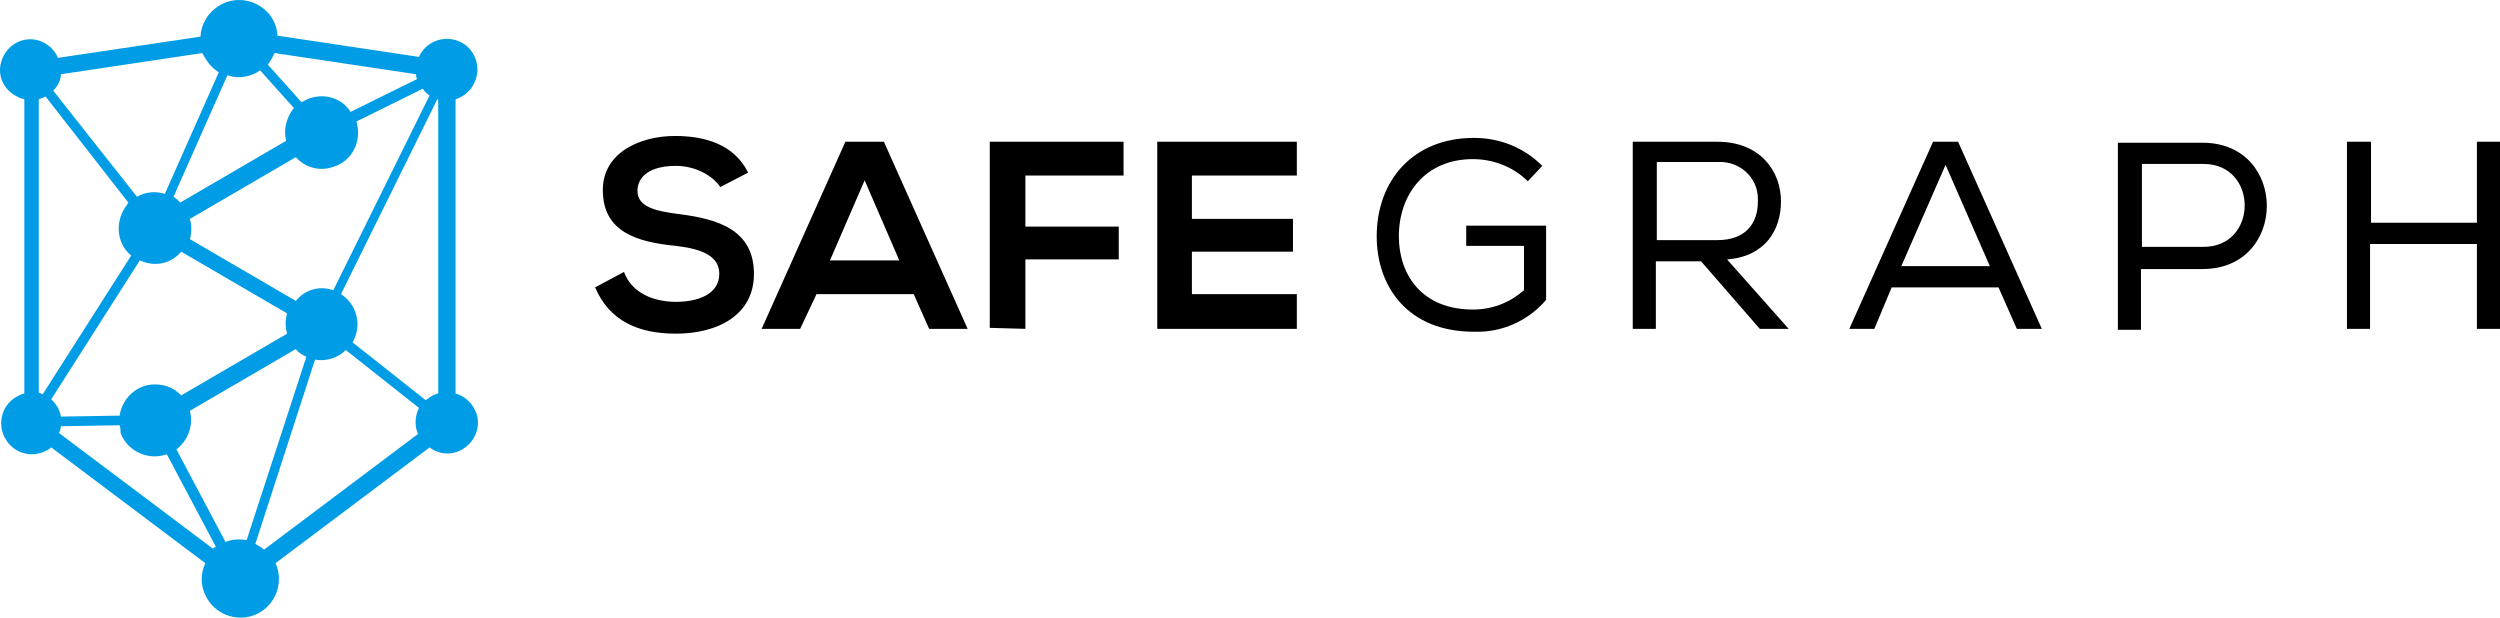 <svg width="170" height="42" viewBox="0 0 170 42" fill="none" xmlns="http://www.w3.org/2000/svg">
<path fill-rule="evenodd" clip-rule="evenodd" d="M16.251 0C17.625 0 18.803 1.049 18.869 2.426L28.49 3.869C28.949 2.82 30.192 2.361 31.239 2.82C32.287 3.279 32.745 4.525 32.287 5.574C32.025 6.164 31.567 6.557 30.978 6.754V26.754C32.09 27.082 32.745 28.263 32.418 29.312C32.09 30.427 30.912 31.082 29.865 30.754C29.603 30.689 29.407 30.558 29.21 30.427L18.738 38.295C19.327 39.607 18.738 41.181 17.429 41.771C16.12 42.361 14.549 41.771 13.96 40.459C13.633 39.804 13.633 39.017 13.96 38.295L3.487 30.427C2.571 31.148 1.262 31.017 0.542 30.099C-0.178 29.181 -0.047 27.869 0.869 27.148C1.131 26.951 1.393 26.82 1.655 26.754V6.754C0.411 6.426 -0.244 5.312 0.084 4.197C0.411 3.082 1.524 2.426 2.636 2.754C3.225 2.951 3.684 3.344 3.945 3.934L13.633 2.492C13.698 1.115 14.876 0 16.251 0ZM8.134 28.918L4.142 28.984C4.142 29.115 4.076 29.312 4.011 29.443L14.483 37.312C14.549 37.246 14.614 37.181 14.68 37.181L11.342 30.886C10.098 31.345 8.658 30.689 8.2 29.443C8.2 29.312 8.2 29.115 8.134 28.918ZM2.898 26.82L8.92 17.377C7.873 16.525 7.807 14.951 8.658 13.902C8.658 13.836 8.724 13.836 8.724 13.771L3.095 6.557C2.964 6.623 2.833 6.689 2.636 6.754V26.689C2.767 26.754 2.833 26.754 2.898 26.82V26.82ZM9.509 17.705L3.487 27.148C3.815 27.476 4.076 27.869 4.142 28.328L8.134 28.263C8.331 26.951 9.509 25.968 10.883 26.164C11.473 26.23 11.931 26.492 12.323 26.886L19.523 22.689C19.392 22.23 19.392 21.771 19.523 21.312L12.323 17.115C11.604 17.967 10.491 18.164 9.509 17.705V17.705ZM11.996 30.558L15.334 36.853C15.793 36.656 16.316 36.656 16.774 36.722L20.832 24.263C20.571 24.131 20.309 24 20.112 23.738L12.912 27.935C13.174 28.918 12.782 29.968 11.996 30.558ZM21.421 24.459L17.363 36.984C17.56 37.115 17.756 37.181 17.952 37.377L28.425 29.509C28.163 28.918 28.229 28.263 28.49 27.738L23.516 23.803C22.992 24.328 22.207 24.59 21.421 24.459V24.459ZM23.974 23.279L28.949 27.213C29.21 27.017 29.472 26.82 29.799 26.754V6.754H29.734L23.189 20C24.301 20.721 24.629 22.164 23.974 23.279ZM22.665 19.738L29.21 6.492C29.014 6.361 28.883 6.23 28.752 6.033L24.236 8.262C24.629 9.574 23.974 10.951 22.665 11.344C21.749 11.672 20.767 11.41 20.112 10.689L12.912 14.885C13.043 15.344 13.043 15.803 12.912 16.262L20.112 20.459C20.767 19.672 21.749 19.41 22.665 19.738ZM23.843 7.607L28.36 5.377C28.294 5.246 28.294 5.18 28.294 5.049L18.672 3.607C18.541 3.869 18.411 4.131 18.214 4.393L20.505 6.951L20.636 6.885C21.749 6.23 23.189 6.557 23.843 7.607V7.607ZM19.982 7.344L17.691 4.787C17.036 5.246 16.185 5.377 15.465 5.115L11.8 13.377C11.996 13.508 12.127 13.639 12.258 13.771L19.458 9.574C19.262 8.853 19.458 8 19.982 7.344V7.344ZM11.211 13.181L14.876 4.918C14.352 4.59 14.025 4.131 13.763 3.607L4.142 5.049C4.142 5.443 3.945 5.836 3.618 6.164L9.313 13.377C9.902 13.049 10.556 12.984 11.211 13.181V13.181Z" fill="#009DE6"/>
<path fill-rule="evenodd" clip-rule="evenodd" d="M50.875 11.738C49.894 9.771 47.864 9.246 45.901 9.246C43.545 9.246 40.992 10.361 40.992 12.918C40.992 15.803 43.348 16.459 45.966 16.721C47.668 16.918 48.912 17.377 48.912 18.623C48.912 20 47.472 20.525 45.966 20.525C44.461 20.525 42.956 19.935 42.432 18.492L40.468 19.541C41.45 21.836 43.414 22.689 45.966 22.689C48.781 22.689 51.268 21.443 51.268 18.623C51.268 15.607 48.781 14.885 46.163 14.557C44.657 14.361 43.348 14.098 43.348 12.984C43.348 12 44.199 11.279 45.966 11.279C47.341 11.279 48.519 12 48.977 12.721L50.875 11.738V11.738ZM63.181 22.361H65.799L60.104 9.639H57.486L51.792 22.361H54.41L55.523 20H62.133L63.181 22.361V22.361ZM61.151 17.705H56.439L58.795 12.262L61.151 17.705V17.705ZM69.726 22.361V17.64H76.075V15.41H69.726V11.934H76.402V9.639H67.304V22.295L69.726 22.361V22.361ZM88.184 20H81.049V17.115H87.922V14.885H81.049V11.934H88.184V9.639H78.693V22.361H88.184V20V20ZM104.874 11.279C103.631 10.033 101.994 9.377 100.227 9.377C96.103 9.377 93.616 12.262 93.616 16.066C93.616 19.476 95.711 22.558 100.227 22.558C102.125 22.623 103.892 21.836 105.136 20.394V15.344H99.703V16.721H103.631V19.738C102.649 20.59 101.471 21.049 100.162 21.049C96.692 21.049 95.122 18.689 95.122 16.066C95.122 13.246 96.889 10.82 100.162 10.82C101.536 10.82 102.911 11.344 103.892 12.328L104.874 11.279V11.279ZM119.667 22.361H121.63L117.441 17.64C120.059 17.443 121.107 15.607 121.107 13.705C121.107 11.607 119.667 9.639 116.787 9.639H111.027V22.361H112.598V17.771H115.674L119.667 22.361V22.361ZM116.787 16.328H112.663V11.017H116.852C118.292 10.951 119.536 12.066 119.536 13.508V13.705C119.536 15.213 118.685 16.328 116.787 16.328V16.328ZM131.448 9.639L125.754 22.361H127.455L128.634 19.541H135.899L137.143 22.361H138.844L133.15 9.639H131.448V9.639ZM135.31 18.099H129.288L132.299 11.213L135.31 18.099ZM145.586 18.295H149.775C155.6 18.295 155.6 9.705 149.775 9.705H144.015V22.426H145.586V18.295ZM149.84 16.787H145.651V11.148H149.84C153.571 11.148 153.571 16.787 149.84 16.787ZM168.429 22.361H170V9.639H168.429V15.148H161.229V9.639H159.593V22.361H161.164V16.59H168.429V22.361Z" fill="black"/>
</svg>
